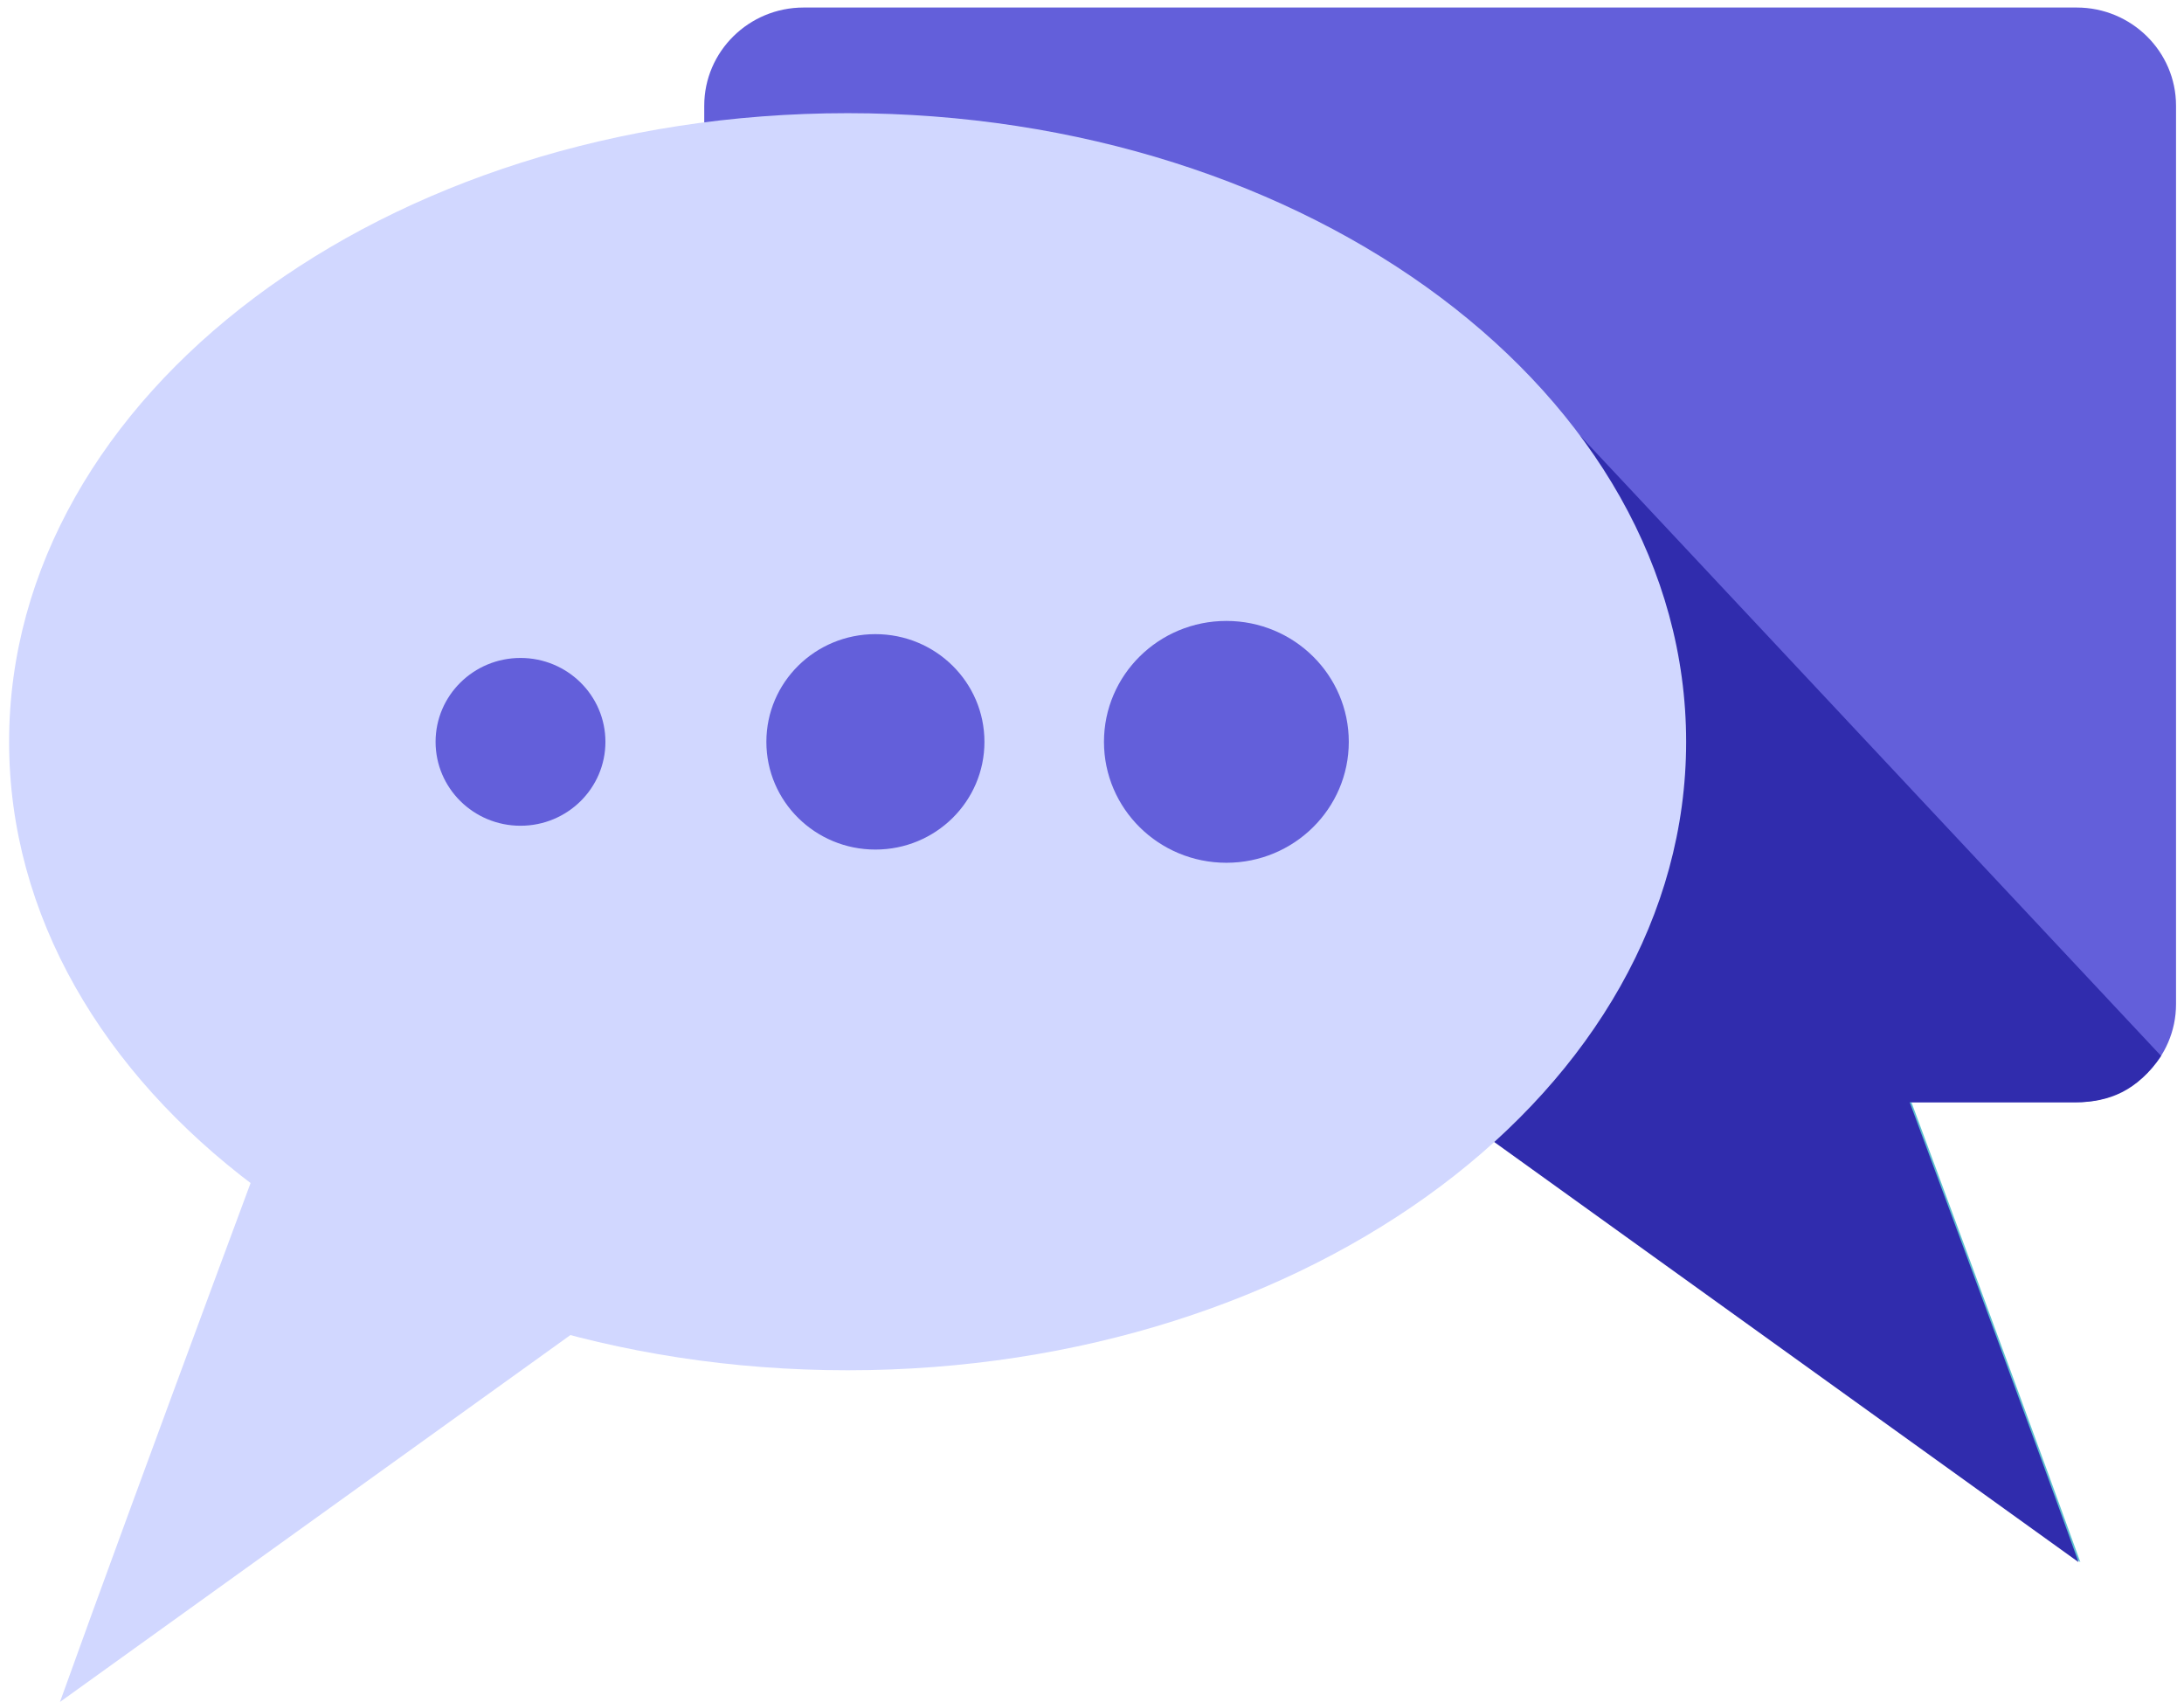 <svg width="154" height="120" viewBox="0 0 154 120" fill="none" xmlns="http://www.w3.org/2000/svg">
<path d="M56.663 0.531H146.434C150.296 0.531 153.438 3.635 153.438 7.45V70.796C153.438 74.611 150.296 77.715 146.434 77.715H56.663C52.8 77.715 49.658 74.611 49.658 70.796V7.45C49.658 3.635 52.8 0.531 56.663 0.531Z" fill="#635FDA"/>
<path d="M130.169 65.283C130.169 65.283 141.517 95.769 146.692 110.136C146.692 110.136 97.399 74.702 84.258 65.283H130.169Z" fill="#5DC1D1"/>
<path d="M146.563 110.136C143.55 101.738 138.412 87.828 134.66 77.715H146.304C148.744 77.715 150.703 76.911 152.385 74.447L111.464 30.762C99.691 34.103 85.958 58.839 80.894 77.715H101.465C120.706 91.552 146.563 110.136 146.563 110.136Z" fill="#302CAD"/>
<path d="M118.894 52.303C118.894 76.784 92.427 96.609 59.768 96.609C27.11 96.609 0.642 76.765 0.642 52.303C0.642 27.841 27.128 7.979 59.768 7.979C92.409 7.979 118.894 27.823 118.894 52.303Z" fill="#D1D7FF"/>
<path d="M21.454 73.224C21.454 73.224 9.606 105.006 4.228 119.994C4.228 119.994 55.628 83.045 69.324 73.224H21.454Z" fill="#D1D7FF"/>
<path d="M42.69 52.303C42.69 55.571 40.01 58.218 36.702 58.218C33.394 58.218 30.714 55.571 30.714 52.303C30.714 49.035 33.394 46.388 36.702 46.388C40.01 46.388 42.69 49.035 42.69 52.303Z" fill="#635FDA"/>
<path d="M69.416 52.303C69.416 56.502 65.979 59.897 61.727 59.897C57.477 59.897 54.039 56.502 54.039 52.303C54.039 48.105 57.477 44.709 61.727 44.709C65.979 44.709 69.416 48.105 69.416 52.303Z" fill="#635FDA"/>
<path d="M95.107 52.303C95.107 57.013 91.244 60.828 86.476 60.828C81.707 60.828 77.844 57.013 77.844 52.303C77.844 47.593 81.707 43.778 86.476 43.778C91.244 43.778 95.107 47.593 95.107 52.303Z" fill="#635FDA"/>
</svg>
